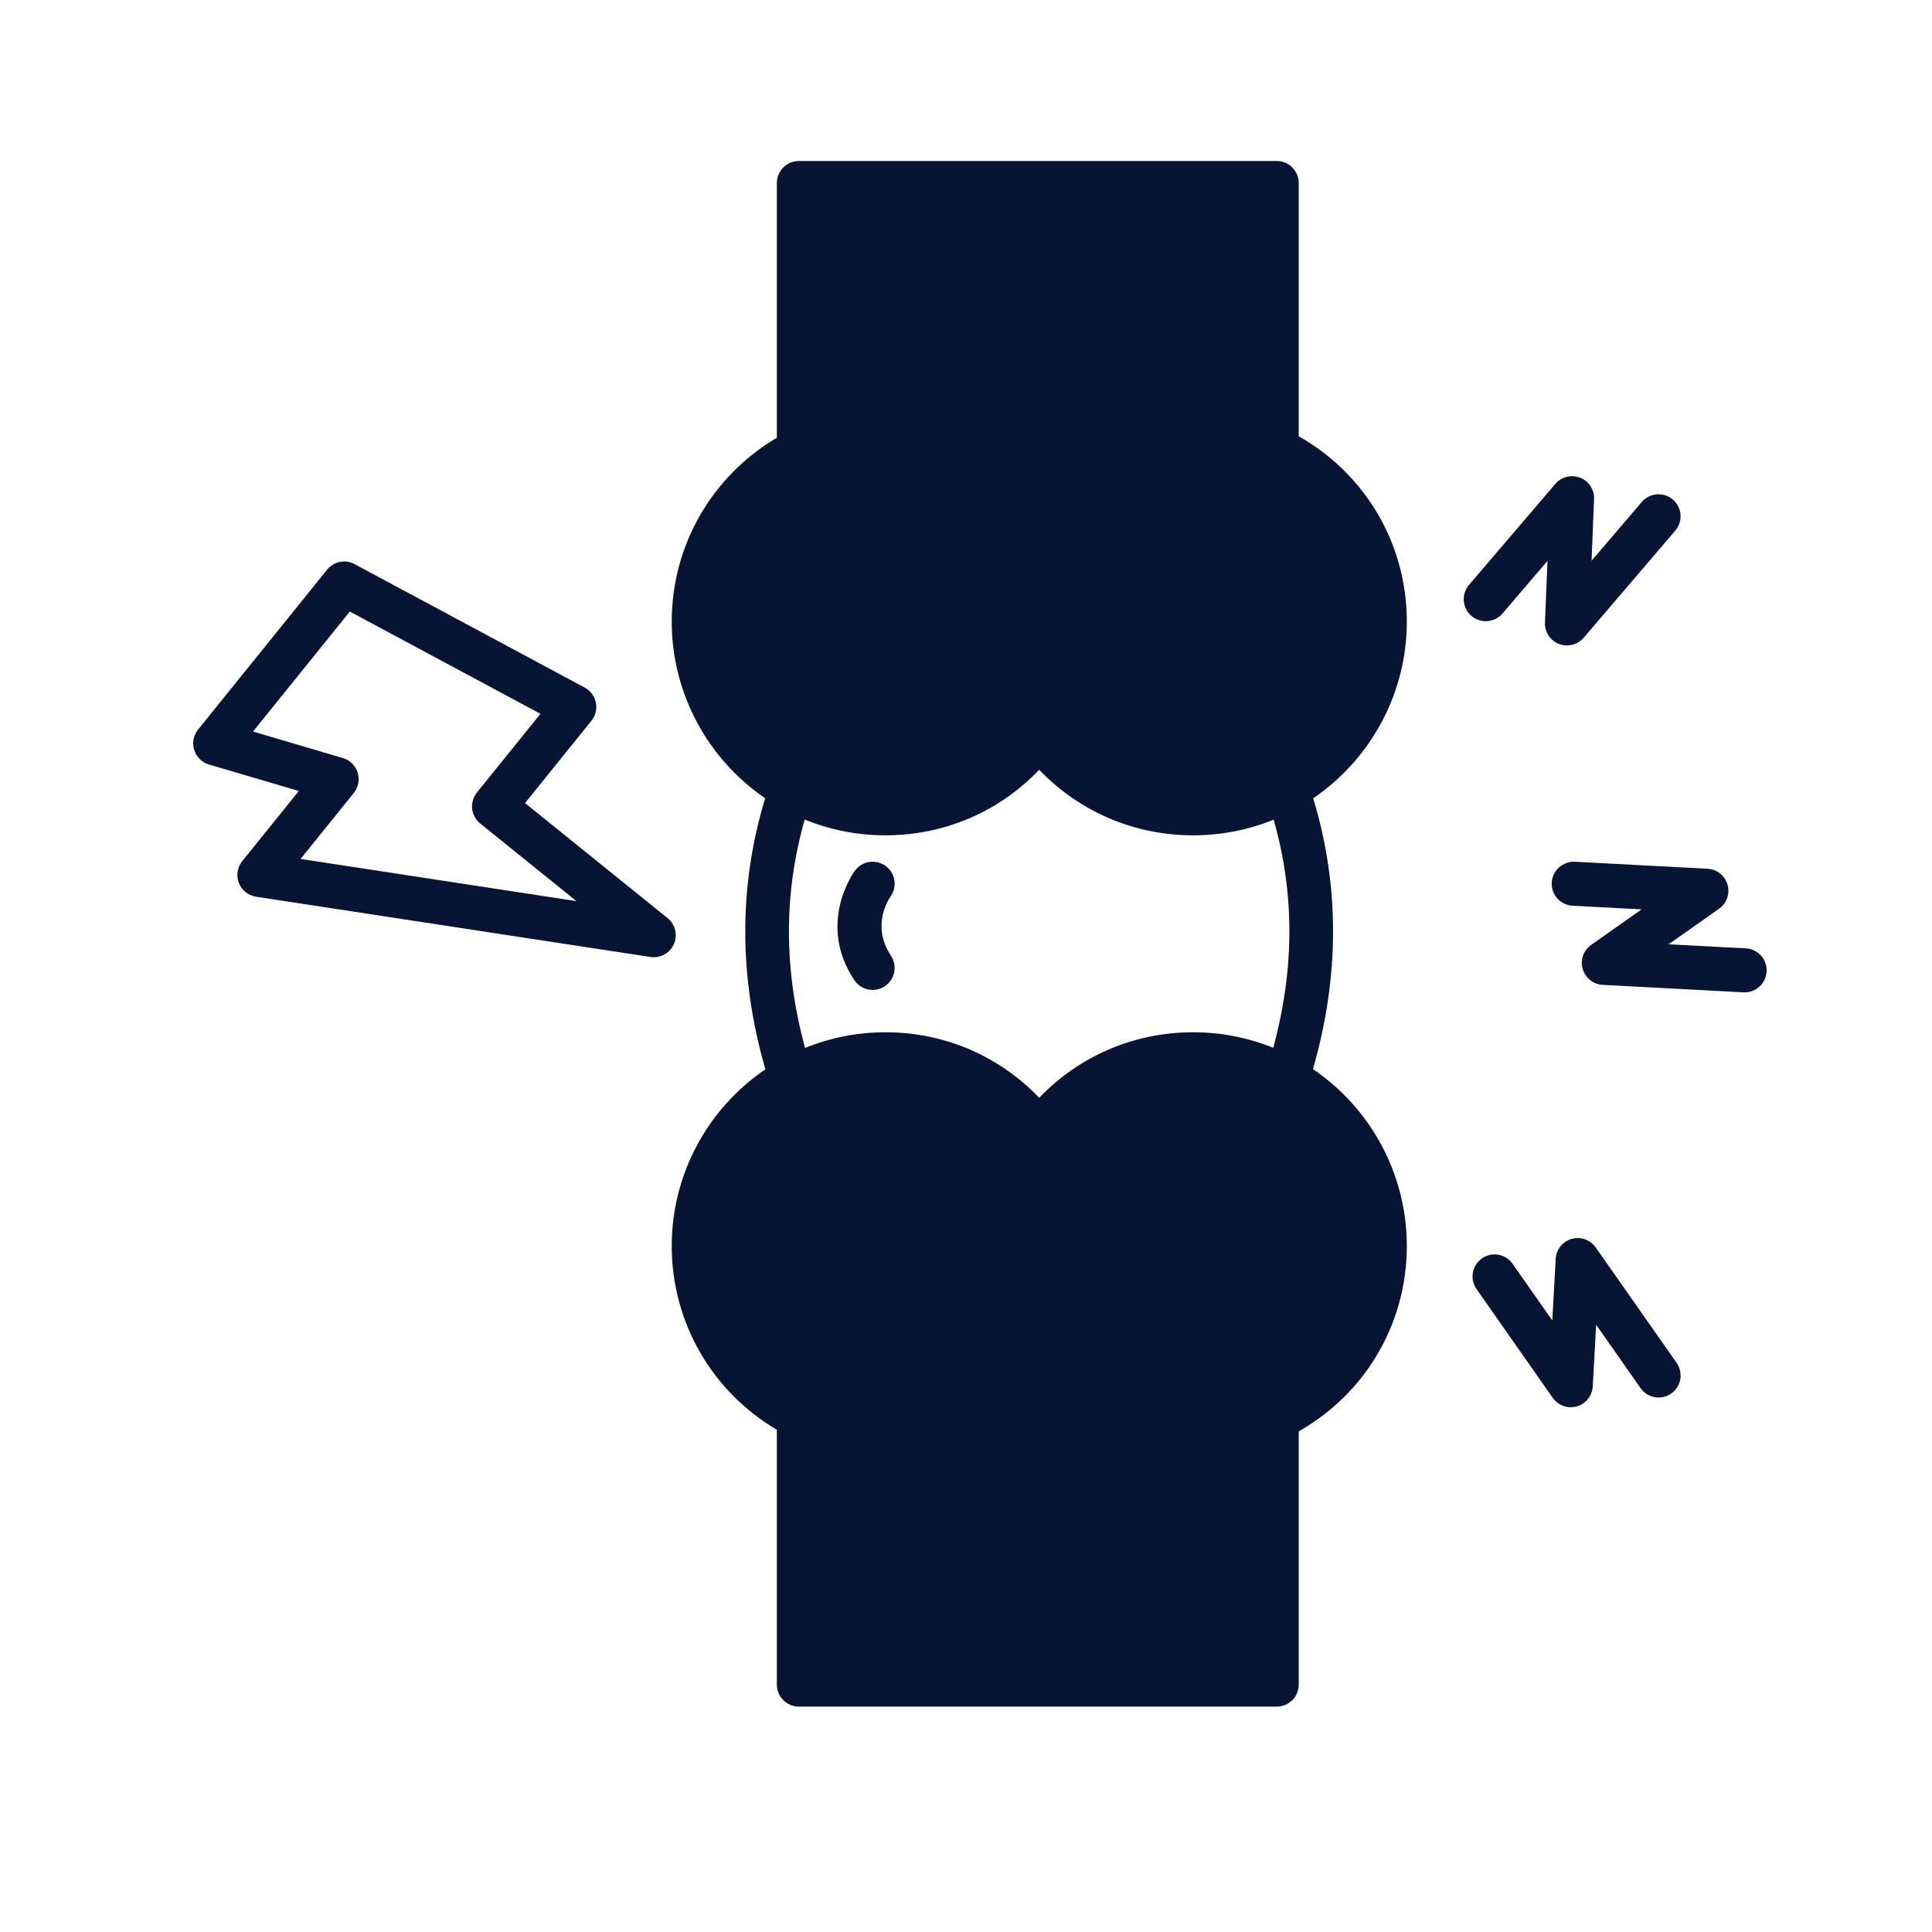 <?xml version="1.0" encoding="utf-8"?>
<svg xmlns="http://www.w3.org/2000/svg" fill="none" height="60" viewBox="0 0 60 60" width="60">
<path d="M20.731 28.512L16.305 24.94L18.367 22.385C18.495 22.226 18.546 22.018 18.505 21.819C18.464 21.619 18.336 21.448 18.157 21.352L11.012 17.52C10.722 17.363 10.363 17.438 10.157 17.693L6.152 22.657C6.008 22.835 5.963 23.073 6.031 23.291C6.099 23.509 6.271 23.678 6.49 23.743L9.28 24.565L7.523 26.744C7.369 26.934 7.329 27.192 7.418 27.42C7.506 27.649 7.711 27.812 7.953 27.849L20.2 29.72C20.234 29.726 20.269 29.728 20.303 29.728C20.571 29.728 20.818 29.571 20.929 29.32C21.052 29.037 20.972 28.706 20.731 28.512ZM9.334 26.675L10.987 24.627C11.13 24.449 11.175 24.212 11.107 23.993C11.039 23.775 10.867 23.606 10.648 23.542L7.858 22.719L10.864 18.992L16.784 22.168L14.811 24.613C14.697 24.755 14.644 24.935 14.663 25.115C14.682 25.296 14.773 25.461 14.914 25.575L17.903 27.986L9.334 26.675Z" fill="#081434"/>
<path d="M43.69 19.308C43.69 16.898 42.414 14.729 40.333 13.548V5.684C40.333 5.306 40.027 5 39.649 5H24.81C24.432 5 24.126 5.306 24.126 5.684V13.595C22.102 14.79 20.861 16.942 20.861 19.308C20.861 21.508 21.962 23.561 23.763 24.791C22.937 27.505 22.939 30.331 23.77 33.209C21.964 34.434 20.861 36.486 20.861 38.692C20.861 41.058 22.102 43.209 24.126 44.404V52.316C24.126 52.694 24.432 53 24.81 53H39.649C40.027 53 40.333 52.694 40.333 52.316V44.452C42.415 43.27 43.69 41.101 43.69 38.692C43.69 36.483 42.583 34.427 40.775 33.202C41.605 30.325 41.607 27.501 40.782 24.792C42.587 23.565 43.69 21.512 43.69 19.308ZM39.542 32.54C38.761 32.224 37.915 32.058 37.055 32.058C35.224 32.058 33.522 32.79 32.273 34.093C31.029 32.791 29.33 32.058 27.497 32.058C26.636 32.058 25.787 32.225 25.001 32.545C24.338 30.095 24.335 27.76 24.991 25.451C25.778 25.773 26.63 25.942 27.497 25.942C29.33 25.942 31.03 25.209 32.273 23.906C33.522 25.209 35.224 25.942 37.055 25.942C37.92 25.942 38.772 25.775 39.555 25.455C40.21 27.759 40.205 30.091 39.542 32.54Z" fill="#081434"/>
<path d="M46.662 19.052L48.059 17.418L47.98 19.333C47.968 19.624 48.142 19.892 48.414 19.998C48.495 20.029 48.58 20.045 48.663 20.045C48.859 20.045 49.05 19.96 49.183 19.806L52.027 16.479C52.273 16.191 52.239 15.76 51.952 15.514C51.665 15.269 51.233 15.303 50.988 15.589L49.427 17.415L49.505 15.5C49.517 15.209 49.343 14.942 49.072 14.836C48.8 14.73 48.492 14.807 48.302 15.028L45.622 18.164C45.377 18.451 45.41 18.882 45.697 19.128C45.985 19.373 46.416 19.34 46.662 19.052Z" fill="#081434"/>
<path d="M54.217 29.452L51.819 29.326L53.387 28.222C53.625 28.054 53.731 27.754 53.65 27.473C53.569 27.193 53.32 26.995 53.029 26.98L48.909 26.762C48.534 26.748 48.211 27.032 48.19 27.409C48.171 27.786 48.46 28.108 48.837 28.128L50.983 28.241L49.416 29.344C49.177 29.512 49.072 29.812 49.152 30.093C49.233 30.372 49.482 30.571 49.773 30.586L54.144 30.818C54.157 30.818 54.169 30.819 54.181 30.819C54.542 30.819 54.844 30.536 54.864 30.171C54.884 29.794 54.594 29.472 54.217 29.452Z" fill="#081434"/>
<path d="M49.556 38.74C49.388 38.502 49.089 38.395 48.808 38.476C48.528 38.556 48.329 38.805 48.313 39.096L48.208 41.007L46.975 39.249C46.759 38.939 46.333 38.864 46.023 39.081C45.714 39.297 45.639 39.724 45.855 40.033L48.221 43.411C48.352 43.597 48.562 43.703 48.782 43.703C48.844 43.703 48.907 43.695 48.969 43.677C49.25 43.597 49.449 43.348 49.465 43.057L49.57 41.143L50.949 43.11C51.166 43.419 51.592 43.495 51.901 43.277C52.211 43.06 52.285 42.634 52.069 42.325L49.556 38.74Z" fill="#081434"/>
<path d="M27.655 27.845C27.874 27.541 27.808 27.116 27.505 26.893C27.2 26.672 26.773 26.736 26.549 27.041C26.5 27.107 25.368 28.689 26.531 30.438C26.662 30.636 26.879 30.743 27.1 30.743C27.23 30.743 27.362 30.706 27.478 30.629C27.793 30.42 27.878 29.995 27.669 29.681C27.056 28.758 27.589 27.941 27.655 27.845Z" fill="#081434"/>
</svg>